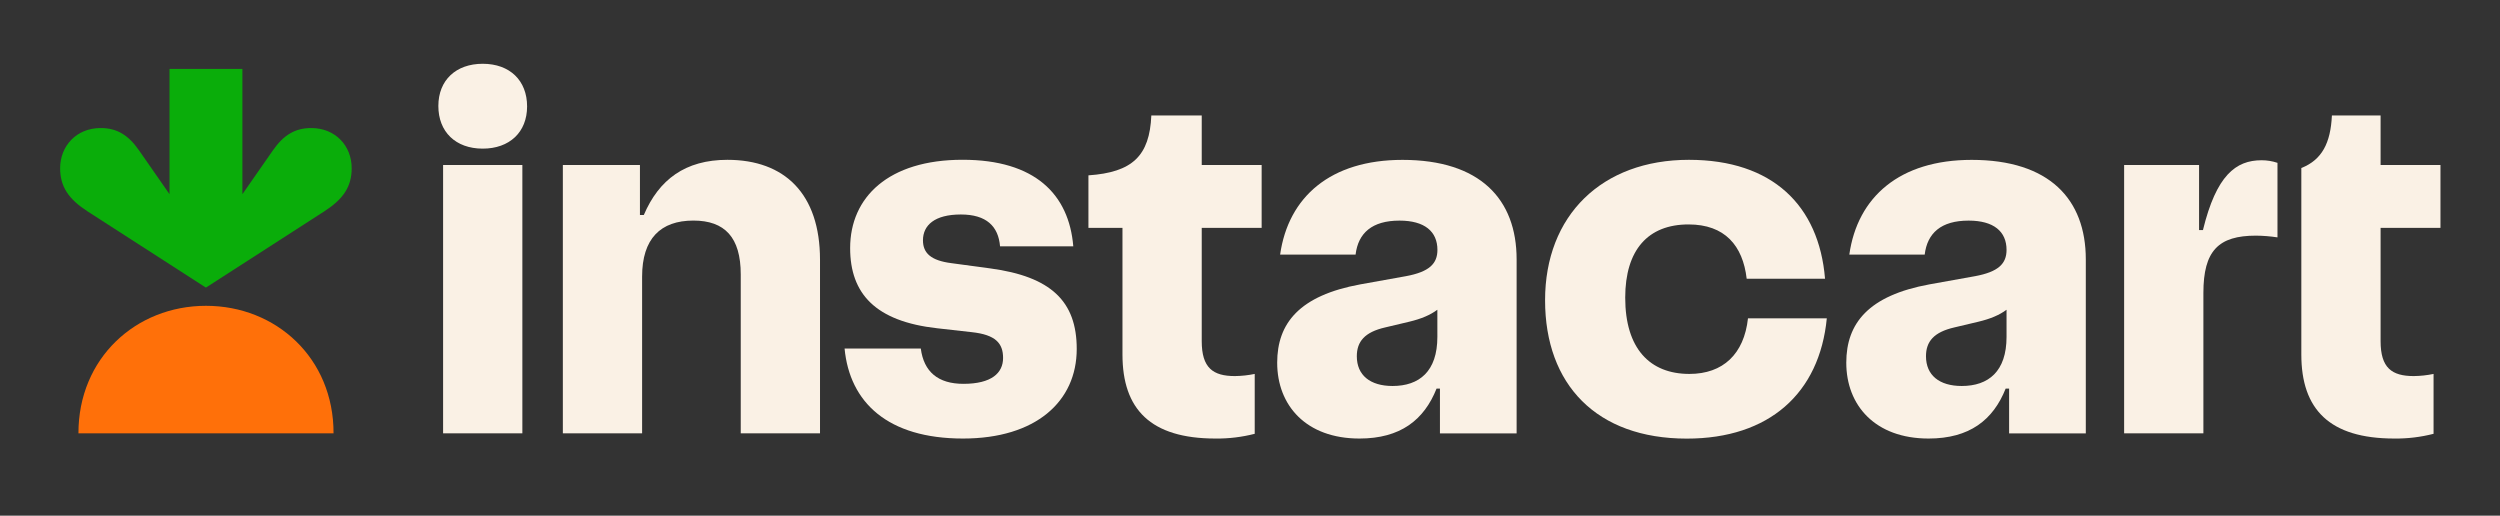 <svg xmlns="http://www.w3.org/2000/svg" width="1372" height="283" viewBox="0 0 1372 283" fill="none"><rect x="0" y="0" width="1372" height="283" fill="#333333" stroke="none"/><path d="M113.05 167.83C151.57 167.83 183.14 196.58 183.05 237.83H43.05C42.98 196.6 74.54 167.83 113.05 167.83Z" fill="#FF7009"></path><path d="M170.79 70.27C161.94 70.27 155.64 74.12 149.79 82.49L133.03 106.57V37.83H93.03V106.57L76.27 82.49C70.45 74.12 64.15 70.27 55.27 70.27C41.93 70.27 33.04 80.12 33 92.27C33 102.67 37.87 109.44 48.19 116.09L113 157.84L177.81 116.09C188.13 109.44 193.04 102.67 193 92.27C193.01 80.12 184.13 70.27 170.79 70.27Z" fill="#0AAD0A"></path><path d="M264.92 81.57C250.03 81.57 240.57 72.35 240.57 58.16C240.57 43.97 250.26 35 264.92 35C279.81 35 289.27 44.21 289.27 58.4C289.27 72.59 279.58 81.57 264.92 81.57ZM286.67 90.57V237.83H243.17V90.55L286.67 90.57Z" fill="#FAF1E5"></path><path d="M351.2 90.55V117.98H353.33C361.61 98.59 376.03 87.71 399.2 87.71C430.64 87.71 450.02 106.39 450.02 142.56V237.83H406.52V150.6C406.52 130.27 397.78 121.05 380.52 121.05C362.52 121.05 352.39 130.98 352.39 151.78V237.83H308.89V90.55H351.2Z" fill="#FAF1E5"></path><path d="M505.33 191.26C506.99 204.03 514.79 210.65 528.74 210.65C544.1 210.65 550.49 204.74 550.49 196.46C550.49 188.46 546.49 183.69 533.23 182.28L514.32 180.15C480.51 176.37 466.56 161.24 466.56 136.15C466.56 108.25 487.56 87.68 528.26 87.68C567.98 87.68 586.66 106.6 589.02 135.2H548.83C547.89 124.09 541.27 117.71 527.32 117.71C512.9 117.71 506.52 123.62 506.52 131.89C506.52 138.98 511.01 143 522.12 144.42L543.39 147.29C576.73 151.78 590.91 165.29 590.91 191.5C590.91 220.34 568.45 240.67 528.5 240.67C487.13 240.67 466.32 220.81 463.5 191.26H505.33Z" fill="#FAF1E5"></path><path d="M616.01 194.57V125.07H597.33V96.23C621.45 94.57 630.9 85.59 631.85 63.36H659.51V90.55H692.39V125.07H659.51V187.24C659.51 201.9 665.66 206.39 677.71 206.39C681.366 206.348 685.01 205.953 688.59 205.21V238.07C681.562 239.879 674.326 240.753 667.07 240.67C631.39 240.67 616.01 224.59 616.01 194.57Z" fill="#FAF1E5"></path><path d="M790.24 213.25H788.39C781.53 230.5 768.53 240.67 746.07 240.67C716.75 240.67 700.92 222.47 700.92 199.06C700.92 177.31 713.21 162.18 746.54 156.06L771.6 151.56C784.37 149.2 788.86 144.71 788.86 137.14C788.86 126.98 781.77 121.07 768.06 121.07C752.93 121.07 745.36 127.92 743.94 139.74H702.53C707.02 108.06 730.19 87.74 769.67 87.74C812.22 87.74 832.32 109.26 832.32 142.35V237.86H790.24V213.25ZM788.82 169.98C785.04 172.82 780.07 174.98 773.22 176.6L760.22 179.68C748.88 182.28 744.62 187.48 744.62 195.52C744.62 205.92 751.95 211.83 764.24 211.83C778.9 211.83 788.83 203.83 788.83 184.88L788.82 169.98Z" fill="#FAF1E5"></path><path d="M926.87 87.71C972.74 87.71 998.27 112.77 1001.58 152.96H958.58C956.46 134.76 946.58 123.17 926.67 123.17C904.44 123.17 891.92 137.12 891.92 163.37C891.92 191.26 905.39 205.21 927.14 205.21C945.58 205.21 957.14 194.33 959.29 174.71H1002.55C998.55 215.85 970.88 240.71 925.72 240.71C876.08 240.71 847.94 210.92 847.94 164.82C847.91 118.21 879.12 87.71 926.87 87.71Z" fill="#FAF1E5"></path><path d="M1102.6 213.25H1100.71C1093.86 230.5 1080.86 240.67 1058.4 240.67C1029.08 240.67 1013.24 222.47 1013.24 199.06C1013.24 177.31 1025.54 162.18 1058.87 156.06L1083.93 151.56C1096.7 149.2 1101.19 144.71 1101.19 137.14C1101.19 126.98 1094.09 121.07 1080.38 121.07C1065.25 121.07 1057.69 127.92 1056.27 139.74H1014.9C1019.39 108.06 1042.56 87.74 1082.04 87.74C1124.59 87.74 1144.69 109.26 1144.69 142.35V237.86H1102.6V213.25ZM1101.19 169.98C1097.41 172.82 1092.44 174.98 1085.58 176.6L1072.58 179.68C1061.23 182.28 1056.98 187.48 1056.98 195.52C1056.98 205.92 1064.31 211.83 1076.6 211.83C1091.26 211.83 1101.19 203.83 1101.19 184.88V169.98Z" fill="#FAF1E5"></path><path d="M1206.85 90.55V126.25H1208.98C1216.31 96.25 1226.98 87.95 1241.13 87.95C1244.11 87.939 1247.06 88.419 1249.88 89.37V130.27C1245.97 129.677 1242.02 129.359 1238.06 129.32C1217.49 129.32 1209.22 137.6 1209.22 160.76V237.83H1165.72V90.55H1206.85Z" fill="#FAF1E5"></path><path d="M1262.97 92.21C1274.32 87.71 1279.04 78.49 1279.75 63.36H1306.47V90.55H1339.33V125.07H1306.47V187.24C1306.47 201.9 1312.61 206.39 1324.67 206.39C1328.32 206.349 1331.96 205.954 1335.54 205.21V238.07C1328.52 239.879 1321.28 240.753 1314.03 240.67C1278.33 240.67 1262.97 224.59 1262.97 194.57V92.21Z" fill="#FAF1E5"></path></svg>